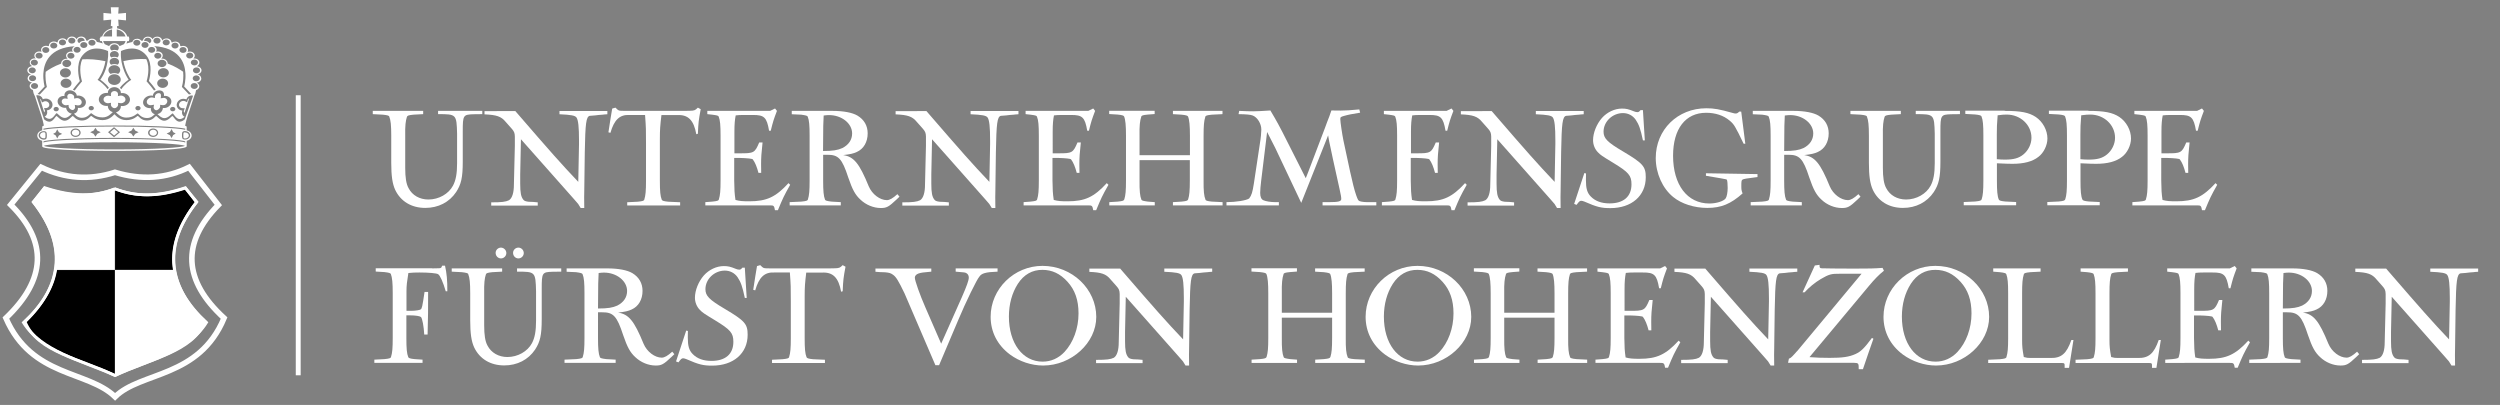 <?xml version="1.0" encoding="utf-8"?>
<!-- Generator: Adobe Illustrator 22.1.0, SVG Export Plug-In . SVG Version: 6.00 Build 0)  -->
<svg version="1.1" id="Ebene_1" xmlns="http://www.w3.org/2000/svg" xmlns:xlink="http://www.w3.org/1999/xlink" x="0px" y="0px"
	 viewBox="0 0 2380.8 385.6" style="enable-background:new 0 0 2380.8 385.6;" xml:space="preserve">
<rect x="0" y="0" width="2380.8" height="385.6" fill="#808080" stroke="none"/>
<style type="text/css">
	.st0{fill:#FFFFFF;}
	.st1{fill:none;stroke:#FFFFFF;stroke-width:4.656;stroke-miterlimit:10;}
	.st2{fill:none;stroke:#FFFFFF;stroke-width:5.306;stroke-miterlimit:3.864;}
	.st3{clip-path:url(#SVGID_2_);}
	.st4{fill:none;stroke:#FFFFFF;stroke-width:2.653;stroke-miterlimit:3.864;}
	.st5{clip-path:url(#SVGID_4_);fill:#FFFFFF;}
</style>
<g>
	<path class="st0" d="M403,105.6v3.1l-9.3,0.5c-4.7,0.5-5.9,0.9-6.2,2.2c-1.2,3.5-1.8,8.6-1.6,17.8v30.6c0,9.2,0.9,15.3,3.2,19.4
		c3.5,6.8,10.5,10.8,18.9,10.8c9.9,0,19.2-5.3,23.4-13.2c2.7-5.1,3.9-11.5,3.9-21.3v-28.2c-0.5-18.5-0.7-18.6-18.1-18.6v-3.1h42.1
		v3.1c-3.8,0.1-7,0.1-8.2,0.1c-10,0.3-10.4,0.9-10.4,16.1v29c0,15.3-1.5,21.6-6.3,29c-6.5,9.7-17,15.1-29.4,15.1
		c-13.1,0-23.4-6.2-28.6-17.1c-2.7-5.8-3.8-13.4-3.8-25.8v-25.9c0-9.9-0.5-14.7-1.9-18.2c-0.1-0.8-1.8-1.4-6.1-1.8l-9.6-0.5v-3.1
		H403z"/>
	<path class="st0" d="M490.6,105.6c35.8,41.4,42.9,49.4,60.1,67.6l0.7-36v-3.2c0-13.1-0.7-19.7-2.4-22.1c-1.4-1.9-5.1-2.6-16.2-3.1
		v-3.1h45.6v3.1c-2.3,0.1-3.8,0.3-4.5,0.4c-2.4,0.1-4.9,0.4-7.2,0.7c-3,0.3-4.7,0.4-5.1,0.4c-3.4,0.9-4.2,6.9-4.7,34.6l-0.5,37.1
		c-0.1,3.1-0.1,5.3-0.1,5.8c0,0.1,0,2.2,0.1,10.3H553c-1.1-1.8-2-3.4-2.4-3.9c-0.4-0.5-1.9-2.2-4-4.6l-50.5-57l-0.7,33.5v5.4v3.4
		c0,8.8,0.8,12.6,3,15.3c0.9,1.1,2,1.5,4.6,1.9l1.9,0.1c1.1,0,4,0.1,7.2,0.5v3.1h-44.3v-3.1c10.1,0,13.8-0.5,16.9-2
		c3.1-1.9,4.7-7.3,4.7-14.8l0.9-36.9v-9c-0.1-3.5-0.7-4.9-3.2-7.7l-5.5-6.2c-4.3-5.3-8.8-6.7-20.2-7.2v-3.1H490.6z"/>
	<path class="st0" d="M586.1,102.5c1.8,1.8,2.3,2.2,3.1,2.6c1.2,0.4,2,0.5,6.5,0.5H652l5-0.1c4.3-0.1,5-0.4,7.6-3l2.7,1.5
		c-2,10.7-2.2,12.4-2.7,23.4l-1.5,0.4c-2.4-13.4-7.8-18.8-18.2-18.2h-15c-1.2,9.9-1.5,13.8-1.5,22.7v39.7c0,10,0.4,14.7,1.8,18.2
		c0.3,0.9,1.9,1.5,6.2,1.9l11.3,0.5v3.1h-50.4v-3.1l10-0.5c4.9-0.5,6.1-0.9,6.3-2.2c1.2-3.8,1.6-8.1,1.6-18v-34.3
		c0-15,0-15.5-0.9-28.1h-14.8c-9.3-0.5-14.6,4.5-18.2,17l-1.9-0.5l2-13l1.6-9.6L586.1,102.5z"/>
	<path class="st0" d="M733.4,105.6l4.7-2.3l1.8,2.3c-3.2,8.4-3.6,9.7-5.9,18.9h-1.6c-2.2-12.8-4.6-15.1-15.5-15H708
		c-3,0-5.1,0.1-7.4,0.4c-0.8,4.3-1.2,8.1-1.2,15.7V146h4.7c13.9,0.1,14.7-0.4,18.9-10.3h3.2c-1.1,10-1.4,14.2-1.4,20.7
		c0,1.6,0,4.6,0.1,8.2h-2.6c-1.5-5.7-3.2-9.9-5.4-12.8c-0.3-0.7-5.4-1.2-12.4-1.4h-5.3V172c0.1,8.8,0.3,12.1,1.2,18.4
		c3.9,1.1,7,1.3,13.2,1.3c16.5,0,25.1-4,37.3-17.3l1.6,1.6c-6.1,10.8-6.9,12.6-11.7,24.2h-2.8c-0.7-4.2-1.2-4.7-4.7-4.6h-61.6v-3.1
		l6.6-0.5c4.9-0.5,6.1-0.9,6.3-2.2c1.2-3.8,1.6-8.2,1.6-17.8v-42.8c0-9.7-0.4-14.8-1.8-18.2c-0.4-0.9-1.6-1.2-6.2-1.8l-4.6-0.5v-3.1
		H733.4z"/>
	<path class="st0" d="M792.8,105.6c10.4,0,18.9,1.6,23.8,4.5c6.3,3.8,9.7,9.6,9.7,16.9c0,8.2-3.8,14.8-10.3,17.7
		c-3.1,1.5-6.2,2.2-13,3c10.1,1.5,15.3,7.7,24.3,29.7c3.2,7.6,10.7,13.2,17.3,13.2c2.6,0,5.7-1.8,10-5.7l2,2.4l-2.7,2.6
		c-7.6,7.2-9.6,8.2-15.1,8.2c-6.9,0-14.2-3-19.4-8c-4.9-4.5-7.6-9.4-11.6-21.1c-5.9-18.1-9.4-21.7-20.1-21.6h-3.8V172
		c0,9.7,0.4,14.7,1.8,18.2c0.3,0.8,1.8,1.3,6.2,1.8l8.8,0.5v3.1h-48.7v-3.1l11.1-0.5c4.9-0.5,6.1-0.9,6.3-2.2
		c1.2-3.8,1.6-8.1,1.6-17.8v-42.7c0-9.9-0.4-14.8-1.8-18.2c-0.3-0.9-1.9-1.3-6.2-1.9l-9-0.4v-3.2H792.8z M783.8,143.8
		c9.3,0,14-0.8,18.4-2.8c5.9-3,9.3-7.8,9.3-13.9c0-9.6-10-17.5-22-17.5c-0.9,0-3.1,0.1-5.1,0.4c-0.3,7.8-0.4,8.1-0.4,9.9
		L783.8,143.8z"/>
	<path class="st0" d="M882.1,105.6c35.8,41.4,42.9,49.4,60.1,67.6l0.7-36v-3.2c0-13.1-0.7-19.7-2.4-22.1c-1.4-1.9-5.1-2.6-16.2-3.1
		v-3.1h45.6v3.1c-2.3,0.1-3.8,0.3-4.5,0.4c-2.4,0.1-4.9,0.4-7.2,0.7c-3,0.3-4.7,0.4-5.1,0.4c-3.4,0.9-4.2,6.9-4.7,34.6l-0.5,37.1
		c-0.1,3.1-0.1,5.3-0.1,5.8c0,0.1,0,2.2,0.1,10.3h-3.4c-1.1-1.8-2-3.4-2.4-3.9c-0.4-0.5-1.9-2.2-4-4.6l-50.5-57l-0.7,33.5v5.4v3.4
		c0,8.8,0.8,12.6,3,15.3c0.9,1.1,2,1.5,4.6,1.9l1.9,0.1c1.1,0,4,0.1,7.2,0.5v3.1h-44.3v-3.1c10.1,0,13.8-0.5,16.9-2
		c3.1-1.9,4.7-7.3,4.7-14.8l0.9-36.9v-9c-0.1-3.5-0.7-4.9-3.2-7.7l-5.5-6.2c-4.3-5.3-8.8-6.7-20.2-7.2v-3.1H882.1z"/>
	<path class="st0" d="M1036.4,105.6l4.7-2.3l1.8,2.3c-3.2,8.4-3.6,9.7-5.9,18.9h-1.6c-2.2-12.8-4.6-15.1-15.5-15h-8.8
		c-3,0-5.1,0.1-7.4,0.4c-0.8,4.3-1.2,8.1-1.2,15.7V146h4.7c13.9,0.1,14.7-0.4,18.9-10.3h3.2c-1.1,10-1.4,14.2-1.4,20.7
		c0,1.6,0,4.6,0.1,8.2h-2.6c-1.5-5.7-3.2-9.9-5.4-12.8c-0.3-0.7-5.4-1.2-12.4-1.4h-5.3V172c0.1,8.8,0.3,12.1,1.2,18.4
		c3.9,1.1,7,1.3,13.2,1.3c16.5,0,25.1-4,37.3-17.3l1.6,1.6c-6.1,10.8-6.9,12.6-11.7,24.2h-2.8c-0.7-4.2-1.2-4.7-4.7-4.6h-61.6v-3.1
		l6.6-0.5c4.9-0.5,6.1-0.9,6.3-2.2c1.2-3.8,1.6-8.2,1.6-17.8v-42.8c0-9.7-0.4-14.8-1.8-18.2c-0.4-0.9-1.6-1.2-6.2-1.8l-4.6-0.5v-3.1
		H1036.4z"/>
	<path class="st0" d="M1133.2,147.9v-18.5c0-9.6-0.5-15.3-1.8-18.4c-0.3-0.8-1.9-1.4-6.2-1.8l-8.2-0.5v-3.1h47.2v3.1l-10.1,0.5
		c-4.9,0.5-6.1,0.9-6.3,2.2c-1.2,3.8-1.6,8.2-1.6,18v42.5c-0.1,9.9,0.4,14.8,1.8,18.2c0.1,0.9,1.8,1.5,6.2,1.9l10.1,0.5v3.1H1117
		v-3.1l8.2-0.5c4.9-0.5,5.9-0.9,6.3-2.2c1.2-3.8,1.6-8.2,1.6-18v-19.3h-47.9v19.3c-0.1,9.9,0.4,15,1.8,18.4c0.3,0.8,1.8,1.2,6.2,1.8
		l6.5,0.5v3.1h-43.3v-3.1l8-0.5c4.9-0.5,5.9-0.9,6.3-2.2c1.2-3.8,1.6-8.2,1.6-18v-42.5c0-9.6-0.5-15.3-1.8-18.4
		c-0.3-0.8-1.8-1.4-6.2-1.8l-8-0.5v-3.1h43.3v3.1l-6.5,0.5c-5,0.5-6.1,0.9-6.3,2.2c-1.2,3.5-1.8,8.6-1.6,18v18.5H1133.2z"/>
	<path class="st0" d="M1180.1,105.6c5.9,0.3,10,0.4,13.4,0.4c3.2,0,9.2-0.3,16.3-0.8c5.9,9.9,8.8,15.1,16.3,30.1l17.4,34.4
		c0.7-1.8,1.4-3.6,2.2-5.5c5.4-14,10.7-28.2,16.1-42.4c1.3-3.8,2.8-7.4,4.2-11.1c0.5-1.5,1.1-3.4,1.9-5.5c3.9,0.1,6.5,0.1,8.8,0.1
		c4.9,0,9.3-0.3,17.8-1.1l0.8,3.1c-7.7,1.2-11.6,2-15.4,3.1c-3.2,0.9-3.5,1.2-3.5,3.1c0,2.6,1.8,14.6,3,20.4l6.3,29.4
		c3.2,13.9,3.6,15.5,4.5,18.5c1.9,6.2,3,8.8,3.8,9.3c0.5,0.7,4.3,1.4,7.7,1.4h9v3.1h-51.2v-3.1h6.3c8.8,0,11.5-0.7,11.5-3
		c0-1.8-0.3-3.4-1.6-9.4l-6.3-28.5c-0.7-3-1.8-8.4-2.6-12.3c-0.8-3.6-1.1-4.9-2-10.4l-25.6,64.3l-24.7-52.2
		c-2.7-5.3-3.1-6.1-7.8-15.3l-5.7,46.8c-0.5,3.5-0.9,9.3-0.9,11.2c0,3.9,1.1,6.2,3.1,7c2.4,1.1,7.2,1.8,11.3,1.8h3.4v3.1H1168v-3.1
		c8.8,0,19-1.6,21.6-3.5c2.3-3,3.2-5.9,4.5-14.3l5.8-38.5c0.8-4.6,1.3-10.5,1.3-12.8c0-5.7-3.8-11.7-8.2-13.4
		c-2-0.8-5.9-1.2-13.5-1.3L1180.1,105.6z"/>
	<path class="st0" d="M1377.6,105.6l4.7-2.3l1.8,2.3c-3.2,8.4-3.6,9.7-5.9,18.9h-1.6c-2.2-12.8-4.6-15.1-15.5-15h-8.8
		c-3,0-5.1,0.1-7.4,0.4c-0.8,4.3-1.2,8.1-1.2,15.7V146h4.7c13.9,0.1,14.7-0.4,18.9-10.3h3.2c-1.1,10-1.4,14.2-1.4,20.7
		c0,1.6,0,4.6,0.1,8.2h-2.6c-1.5-5.7-3.2-9.9-5.4-12.8c-0.3-0.7-5.4-1.2-12.4-1.4h-5.3V172c0.1,8.8,0.3,12.1,1.2,18.4
		c3.9,1.1,7,1.3,13.2,1.3c16.5,0,25.1-4,37.3-17.3l1.6,1.6c-6.1,10.8-6.9,12.6-11.7,24.2h-2.8c-0.7-4.2-1.2-4.7-4.7-4.6H1316v-3.1
		l6.6-0.5c4.9-0.5,6.1-0.9,6.3-2.2c1.2-3.8,1.6-8.2,1.6-17.8v-42.8c0-9.7-0.4-14.8-1.8-18.2c-0.4-0.9-1.6-1.2-6.2-1.8l-4.6-0.5v-3.1
		H1377.6z"/>
	<path class="st0" d="M1420.4,105.6c35.8,41.4,42.9,49.4,60.1,67.6l0.7-36v-3.2c0-13.1-0.7-19.7-2.4-22.1c-1.3-1.9-5.1-2.6-16.2-3.1
		v-3.1h45.6v3.1c-2.3,0.1-3.8,0.3-4.5,0.4c-2.4,0.1-4.9,0.4-7.2,0.7c-3,0.3-4.7,0.4-5.1,0.4c-3.4,0.9-4.2,6.9-4.7,34.6l-0.5,37.1
		c-0.1,3.1-0.1,5.3-0.1,5.8c0,0.1,0,2.2,0.1,10.3h-3.4c-1.1-1.8-2-3.4-2.4-3.9s-1.9-2.2-4-4.6l-50.5-57l-0.7,33.5v5.4v3.4
		c0,8.8,0.8,12.6,3,15.3c0.9,1.1,2,1.5,4.6,1.9l1.9,0.1c1.1,0,4,0.1,7.2,0.5v3.1h-44.3v-3.1c10.1,0,13.8-0.5,16.9-2
		c3.1-1.9,4.7-7.3,4.7-14.8l0.9-36.9v-9c-0.1-3.5-0.7-4.9-3.2-7.7l-5.5-6.2c-4.3-5.3-8.8-6.7-20.2-7.2v-3.1H1420.4z"/>
	<path class="st0" d="M1566.4,133.7h-1.8c-2.3-10.9-3.8-15.1-6.9-19.7c-2.8-4-7.2-6.3-12.1-6.3c-10,0-18.5,8.1-18.5,17.7
		c0,6.3,3.4,9.9,18.5,18.8c19,11.3,21.7,14.3,21.7,24.6c0,17.7-13.5,29.4-33.7,29.4c-8.5,0-12.6-0.9-24.7-6.2
		c-1.3-0.5-2.3-0.8-3-0.8c-1.4,0-2.2,0.7-4.5,3.9l-2.3-0.9l9.7-29.4l1.6,0.4c-0.1,2.7-0.1,4.9-0.1,6.2c0,8.1,1.2,12.3,4.7,15.8
		c4.2,4.3,10.1,6.5,17.8,6.5c13.4,0,20.9-6.5,20.9-18.2c0-8.4-2.7-11.5-17.5-20.5c-10.7-6.5-11.9-7.3-14.4-9.9
		c-3-3-4.7-7.3-4.7-11.6c0-7,3.4-15.4,8.5-21.2c4.9-5.5,12.1-8.9,19-8.9c4,0,6.2,0.5,11.6,2.7c0.9,0.4,2.2,0.7,3.1,0.7
		c1.1,0,1.8-0.4,3-1.9h2.3L1566.4,133.7z"/>
	<path class="st0" d="M1662.1,136.9h-1.6c-8.1-16.9-9.2-18.6-13.4-22.1c-5.8-4.9-13.6-7.4-22.3-7.4c-19.7,0-31.5,15.3-31.5,40.9
		c0,27.7,13.5,45.5,34.6,45.5c6.7,0,13.6-2.2,15.5-4.9c1.1-1.5,1.9-5.9,1.9-9.9c0-3.5-0.3-6.9-0.7-7.7c-0.3-0.5-0.3-0.5-5.8-1.5
		l-14.2-2.4V165l49.1,0.8v2.8c-10.7,1.3-13.1,1.8-14.2,2.4s-1.2,1.8-1.2,6.3c0,3.1,0.1,4,1.2,6.9c-11.2,10-20.4,13.8-33.6,13.8
		c-12.4,0-24.6-3.9-32.5-10.4c-10.1-8.2-16.6-22.5-16.6-37.1c0-27,20.8-47.4,48.2-47.4c7.4,0,12.4,0.9,25.2,4.5
		c1.3,0.4,2,0.5,2.7,0.5c1.2,0,2-0.4,3.4-1.8h1.9L1662.1,136.9z"/>
	<path class="st0" d="M1708,105.6c10.4,0,18.9,1.6,23.8,4.5c6.3,3.8,9.7,9.6,9.7,16.9c0,8.2-3.8,14.8-10.3,17.7
		c-3.1,1.5-6.2,2.2-13,3c10.1,1.5,15.3,7.7,24.3,29.7c3.2,7.6,10.7,13.2,17.3,13.2c2.6,0,5.7-1.8,10-5.7l2,2.4l-2.7,2.6
		c-7.6,7.2-9.6,8.2-15.1,8.2c-6.9,0-14.2-3-19.4-8c-4.9-4.5-7.6-9.4-11.6-21.1c-5.9-18.1-9.4-21.7-20.1-21.6h-3.8V172
		c0,9.7,0.4,14.7,1.8,18.2c0.3,0.8,1.8,1.3,6.2,1.8l8.8,0.5v3.1h-48.7v-3.1l11.1-0.5c4.9-0.5,6.1-0.9,6.3-2.2
		c1.2-3.8,1.6-8.1,1.6-17.8v-42.7c0-9.9-0.4-14.8-1.8-18.2c-0.3-0.9-1.9-1.3-6.2-1.9l-9-0.4v-3.2H1708z M1699.1,143.8
		c9.3,0,14-0.8,18.4-2.8c5.9-3,9.3-7.8,9.3-13.9c0-9.6-10-17.5-22-17.5c-0.9,0-3.1,0.1-5.1,0.4c-0.3,7.8-0.4,8.1-0.4,9.9
		L1699.1,143.8z"/>
	<path class="st0" d="M1810.2,105.6v3.1l-9.3,0.5c-4.7,0.5-5.9,0.9-6.2,2.2c-1.2,3.5-1.8,8.6-1.6,17.8v30.6c0,9.2,0.9,15.3,3.2,19.4
		c3.5,6.8,10.5,10.8,18.9,10.8c9.9,0,19.2-5.3,23.4-13.2c2.7-5.1,3.9-11.5,3.9-21.3v-28.2c-0.5-18.5-0.7-18.6-18.1-18.6v-3.1h42.1
		v3.1c-3.8,0.1-7,0.1-8.2,0.1c-10,0.3-10.4,0.9-10.4,16.1v29c0,15.3-1.5,21.6-6.3,29c-6.5,9.7-17,15.1-29.4,15.1
		c-13.1,0-23.4-6.2-28.6-17.1c-2.7-5.8-3.8-13.4-3.8-25.8v-25.9c0-9.9-0.5-14.7-1.9-18.2c-0.1-0.8-1.8-1.4-6.1-1.8l-9.6-0.5v-3.1
		H1810.2z"/>
	<path class="st0" d="M1909.1,105.6c15.3,0,23.1,1.5,29.6,5.8c6.7,4.5,11.1,12.6,11.1,20.5c0,6.5-3.6,13.8-8.6,17.5
		c-5.7,4.5-13.9,6.6-24.7,6.6c-4,0-5.8-0.1-14.8-0.5v16.3c0,9.9,0.4,15,1.8,18.2c0.3,0.9,1.8,1.5,6.2,1.9l10.3,0.5v3.1h-49.9v-3.1
		l10.8-0.5c4.9-0.5,5.9-0.9,6.3-2.2c1.2-3.8,1.6-8.1,1.6-18v-42.7c0-9.9-0.4-14.8-1.8-18.2c-0.3-0.8-1.9-1.4-6.2-1.8l-9.2-0.5v-3.1
		H1909.1z M1901.6,151.6c3.2,0.3,5.1,0.4,7.8,0.4c8.1,0,13.1-1.3,17.5-4.9c4.7-3.8,7.7-9.9,7.7-15.9c0-12.3-10.5-22.1-23.6-22.1
		c-2.3,0-4.3,0.1-8.6,0.7c-0.7,8.8-0.8,11.6-0.8,18.1V151.6z"/>
	<path class="st0" d="M1988.7,105.6c15.3,0,23.1,1.5,29.6,5.8c6.7,4.5,11.1,12.6,11.1,20.5c0,6.5-3.6,13.8-8.6,17.5
		c-5.7,4.5-13.9,6.6-24.7,6.6c-4,0-5.8-0.1-14.8-0.5v16.3c0,9.9,0.4,15,1.8,18.2c0.3,0.9,1.8,1.5,6.2,1.9l10.3,0.5v3.1h-49.9v-3.1
		l10.8-0.5c4.9-0.5,5.9-0.9,6.3-2.2c1.2-3.8,1.6-8.1,1.6-18v-42.7c0-9.9-0.4-14.8-1.8-18.2c-0.3-0.8-1.9-1.4-6.2-1.8l-9.2-0.5v-3.1
		H1988.7z M1981.2,151.6c3.2,0.3,5.1,0.4,7.8,0.4c8.1,0,13.1-1.3,17.5-4.9c4.7-3.8,7.7-9.9,7.7-15.9c0-12.3-10.5-22.1-23.6-22.1
		c-2.3,0-4.3,0.1-8.6,0.7c-0.7,8.8-0.8,11.6-0.8,18.1V151.6z"/>
	<path class="st0" d="M2092.3,105.6l4.7-2.3l1.8,2.3c-3.2,8.4-3.6,9.7-5.9,18.9h-1.6c-2.2-12.8-4.6-15.1-15.5-15h-8.8
		c-3,0-5.1,0.1-7.4,0.4c-0.8,4.3-1.2,8.1-1.2,15.7V146h4.7c13.9,0.1,14.7-0.4,18.9-10.3h3.2c-1.1,10-1.4,14.2-1.4,20.7
		c0,1.6,0,4.6,0.1,8.2h-2.6c-1.5-5.7-3.2-9.9-5.4-12.8c-0.3-0.7-5.4-1.2-12.4-1.4h-5.3V172c0.1,8.8,0.3,12.1,1.2,18.4
		c3.9,1.1,7,1.3,13.2,1.3c16.5,0,25.1-4,37.3-17.3l1.6,1.6c-6.1,10.8-6.9,12.6-11.7,24.2h-2.8c-0.7-4.2-1.2-4.7-4.7-4.6h-61.6v-3.1
		l6.6-0.5c4.9-0.5,6.1-0.9,6.3-2.2c1.2-3.8,1.6-8.2,1.6-17.8v-42.8c0-9.7-0.4-14.8-1.8-18.2c-0.4-0.9-1.6-1.2-6.2-1.8l-4.6-0.5v-3.1
		H2092.3z"/>
	<path class="st0" d="M411.6,255.6c7.2-0.1,7.2-0.1,8-0.4c0.7-0.3,0.8-0.5,1.5-2.2h2.7c1.6,7.2,2.3,13.9,2.2,24.4h-1.5
		c-2.6-8.8-5.3-15-7.3-16.3c-1.4-0.9-8.8-1.6-17.8-1.6c-4,0-6.7,0.1-10.5,0.5c-1.3,8.2-1.8,11.6-1.8,17.4V296h4.6
		c3.9,0,8.2-0.7,9-1.4c1.1-0.9,1.5-2.2,3.6-16.6h3.4c0,19,0,21.7-0.5,40.6h-3.2c-0.4-7.7-1.8-15.3-3.1-16.7
		c-1.1-0.9-5.1-1.6-10.7-1.6H387v21.6c0,10,0.4,14.8,1.8,18.2c0.3,0.9,1.8,1.5,6.2,1.9l7.4,0.5v3.1h-45.9v-3.1l9.6-0.5
		c4.9-0.5,6.1-0.9,6.3-2.2c1.2-3.8,1.6-8.2,1.6-18v-42.7c0-9.7-0.5-14.8-1.8-18.2c-0.3-0.8-1.8-1.3-6.2-1.8l-8.2-0.5v-3.1H411.6z"/>
	<path class="st0" d="M478.2,255.6v3.1l-9.3,0.5c-4.7,0.5-5.9,0.9-6.2,2.2c-1.2,3.5-1.8,8.6-1.6,17.8v30.6c0,9.2,0.9,15.3,3.2,19.4
		c3.5,6.7,10.5,10.8,18.9,10.8c9.9,0,19.2-5.3,23.4-13.2c2.7-5.1,3.9-11.5,3.9-21.3v-28.2c-0.5-18.5-0.7-18.6-18.1-18.6v-3.1h42.1
		v3.1c-3.8,0.1-7,0.1-8.2,0.1c-10,0.3-10.4,0.9-10.4,16.1v29c0,15.3-1.5,21.6-6.3,29c-6.5,9.7-17,15.1-29.4,15.1
		c-13.1,0-23.4-6.2-28.6-17.1c-2.7-5.8-3.8-13.4-3.8-25.8v-25.9c0-9.9-0.5-14.7-1.9-18.2c-0.1-0.8-1.8-1.3-6.1-1.8l-9.6-0.5v-3.1
		H478.2z M482.2,241c0,2.8-2.4,5.1-5.1,5.1c-2.8,0-5.1-2.3-5.1-5.3c0-2.7,2.3-5,5.1-5C479.9,235.9,482.2,238.2,482.2,241z
		 M498.8,241c0,2.8-2.4,5.1-5.1,5.1c-2.8,0-5.1-2.3-5.1-5.3c0-2.7,2.3-5,5.1-5S498.8,238.2,498.8,241z"/>
	<path class="st0" d="M578.4,255.6c10.4,0,18.9,1.6,23.8,4.5c6.3,3.8,9.7,9.6,9.7,16.9c0,8.2-3.8,14.8-10.3,17.7
		c-3.1,1.5-6.2,2.2-13,3c10.1,1.5,15.3,7.7,24.3,29.7c3.2,7.6,10.7,13.2,17.3,13.2c2.6,0,5.7-1.8,10-5.7l2,2.4l-2.7,2.6
		c-7.6,7.2-9.6,8.2-15.1,8.2c-6.9,0-14.2-3-19.4-8c-4.9-4.5-7.6-9.4-11.6-21.1c-5.9-18.1-9.4-21.7-20.1-21.6h-3.8V322
		c0,9.7,0.4,14.7,1.8,18.2c0.3,0.8,1.8,1.3,6.2,1.8l8.8,0.5v3.1h-48.7v-3.1l11.1-0.5c4.9-0.5,6.1-0.9,6.3-2.2
		c1.2-3.8,1.6-8.1,1.6-17.8v-42.7c0-9.9-0.4-14.8-1.8-18.2c-0.3-0.9-1.9-1.3-6.2-1.9l-9-0.4v-3.2H578.4z M569.5,293.8
		c9.3,0,14-0.8,18.4-2.8c5.9-3,9.3-7.8,9.3-13.9c0-9.6-10-17.5-22-17.5c-0.9,0-3.1,0.1-5.1,0.4c-0.3,7.8-0.4,8.1-0.4,9.9
		L569.5,293.8z"/>
	<path class="st0" d="M711.1,283.7h-1.8c-2.3-10.9-3.8-15.1-6.9-19.7c-2.8-4-7.2-6.3-12.1-6.3c-10,0-18.5,8.1-18.5,17.7
		c0,6.3,3.4,9.9,18.5,18.8c19,11.3,21.7,14.3,21.7,24.6c0,17.7-13.5,29.4-33.7,29.4c-8.5,0-12.6-0.9-24.7-6.2
		c-1.4-0.5-2.3-0.8-3-0.8c-1.4,0-2.2,0.7-4.5,3.9l-2.3-0.9l9.7-29.4l1.6,0.4c-0.1,2.7-0.1,4.9-0.1,6.2c0,8.1,1.2,12.3,4.7,15.8
		c4.2,4.3,10.1,6.5,17.8,6.5c13.4,0,20.9-6.5,20.9-18.2c0-8.4-2.7-11.5-17.5-20.5c-10.7-6.5-11.9-7.3-14.4-9.9
		c-3-3-4.7-7.3-4.7-11.6c0-7,3.4-15.4,8.5-21.2c4.9-5.5,12.1-8.9,19-8.9c4,0,6.2,0.5,11.6,2.7c0.9,0.4,2.2,0.7,3.1,0.7
		c1.1,0,1.8-0.4,3-1.9h2.3L711.1,283.7z"/>
	<path class="st0" d="M724,252.5c1.8,1.8,2.3,2.2,3.1,2.6c1.2,0.4,2,0.5,6.5,0.5h56.3l5-0.1c4.3-0.1,5-0.4,7.6-3l2.7,1.5
		c-2,10.7-2.2,12.4-2.7,23.4l-1.5,0.4c-2.4-13.4-7.8-18.8-18.2-18.2h-15c-1.2,9.9-1.5,13.8-1.5,22.7v39.7c0,10,0.4,14.7,1.8,18.2
		c0.3,0.9,1.9,1.5,6.2,1.9l11.3,0.5v3.1h-50.4v-3.1l10-0.5c4.9-0.5,6.1-0.9,6.3-2.2c1.2-3.8,1.6-8.1,1.6-18v-34.3
		c0-15,0-15.5-0.9-28.1h-14.8c-9.3-0.5-14.6,4.5-18.2,17l-1.9-0.5l2-13l1.6-9.6L724,252.5z"/>
	<path class="st0" d="M886.9,255.6v3.1c-7.8,0.7-9.7,0.9-12.3,1.8c-2,0.7-3.4,2.2-3.4,3.9c0,2.8,4.9,16.6,10,28.2l15.1,34.7L916,283
		c4.7-10.7,6.6-16.1,6.6-18.6c0-1.9-0.8-3.4-2.2-4.2c-1.3-0.8-1.5-0.8-10.3-1.5v-3.1H950v3.1c-11.5,0.4-15.4,1.6-17.5,5
		c-2,2-12.6,23.5-20,41.2l-18.2,42.9h-3.5l-29.4-68.4c-5.9-12.3-8.1-15.7-10.9-17.7c-2.2-1.6-3.5-2-7.6-2.4l-3-0.1
		c-0.8,0-3.4-0.1-6.2-0.4v-3.1H886.9z"/>
	<path class="st0" d="M1044,301.8c0,24.7-23.6,46.3-50.6,46.3c-11.1,0-22.5-3.8-31.6-10.5c-11.9-8.9-18.4-21.5-18.4-35.9
		c0-26.6,22.3-48.5,49.4-48.5C1020.9,253.2,1044,275.2,1044,301.8z M969.3,270.3c-5.5,8.6-8.5,19.3-8.5,31.2
		c0,25.4,13.1,42.9,32.1,42.9c8,0,15.1-3.2,20.8-9.2c8.4-9,13.4-22.5,13.4-36.7c0-12.8-3.4-22.4-10.5-30.2
		c-7-7.7-14.7-11.3-23.8-11.3C983.1,256.9,975.1,261.4,969.3,270.3z"/>
	<path class="st0" d="M1066.6,255.6c35.8,41.4,42.9,49.4,60.1,67.6l0.7-36v-3.2c0-13.1-0.7-19.7-2.4-22.1c-1.4-1.9-5.1-2.6-16.2-3.1
		v-3.1h45.6v3.1c-2.3,0.1-3.8,0.3-4.5,0.4c-2.4,0.1-4.9,0.4-7.2,0.7c-3,0.3-4.7,0.4-5.1,0.4c-3.4,0.9-4.2,6.9-4.7,34.6l-0.5,37.1
		c-0.1,3.1-0.1,5.3-0.1,5.8c0,0.1,0,2.2,0.1,10.3h-3.4c-1.1-1.8-2-3.4-2.4-3.9c-0.4-0.5-1.9-2.2-4-4.6l-50.5-57l-0.7,33.5v5.4v3.4
		c0,8.8,0.8,12.6,3,15.3c0.9,1.1,2,1.5,4.6,1.9l1.9,0.1c1.1,0,4,0.1,7.2,0.5v3.1h-44.3v-3.1c10.1,0,13.8-0.5,16.9-2
		c3.1-1.9,4.7-7.3,4.7-14.8l0.9-36.9v-9c-0.1-3.5-0.7-4.9-3.2-7.7l-5.5-6.2c-4.3-5.3-8.8-6.7-20.2-7.2v-3.1H1066.6z"/>
	<path class="st0" d="M1268.6,297.9v-18.5c0-9.6-0.5-15.3-1.8-18.4c-0.3-0.8-1.9-1.3-6.2-1.8l-8.2-0.5v-3.1h47.2v3.1l-10.1,0.5
		c-4.9,0.5-6.1,0.9-6.3,2.2c-1.2,3.8-1.6,8.2-1.6,18v42.5c-0.1,9.9,0.4,14.8,1.8,18.2c0.1,0.9,1.8,1.5,6.2,1.9l10.1,0.5v3.1h-47.2
		v-3.1l8.2-0.5c4.9-0.5,5.9-0.9,6.3-2.2c1.2-3.8,1.6-8.2,1.6-18v-19.3h-47.9v19.3c-0.1,9.9,0.4,15,1.8,18.4c0.3,0.8,1.8,1.2,6.2,1.8
		l6.5,0.5v3.1h-43.3v-3.1l8-0.5c4.9-0.5,5.9-0.9,6.3-2.2c1.2-3.8,1.6-8.2,1.6-18v-42.5c0-9.6-0.5-15.3-1.8-18.4
		c-0.3-0.8-1.8-1.3-6.2-1.8l-8-0.5v-3.1h43.3v3.1l-6.5,0.5c-5,0.5-6.1,0.9-6.3,2.2c-1.2,3.5-1.8,8.6-1.6,18v18.5H1268.6z"/>
	<path class="st0" d="M1401.1,301.8c0,24.7-23.6,46.3-50.6,46.3c-11.1,0-22.5-3.8-31.6-10.5c-11.9-8.9-18.4-21.5-18.4-35.9
		c0-26.6,22.3-48.5,49.4-48.5C1378,253.2,1401.1,275.2,1401.1,301.8z M1326.4,270.3c-5.5,8.6-8.5,19.3-8.5,31.2
		c0,25.4,13.1,42.9,32.1,42.9c8,0,15.1-3.2,20.8-9.2c8.4-9,13.4-22.5,13.4-36.7c0-12.8-3.4-22.4-10.5-30.2
		c-7-7.7-14.7-11.3-23.8-11.3C1340.2,256.9,1332.2,261.4,1326.4,270.3z"/>
	<path class="st0" d="M1480.4,297.9v-18.5c0-9.6-0.5-15.3-1.8-18.4c-0.3-0.8-1.9-1.3-6.2-1.8l-8.2-0.5v-3.1h47.2v3.1l-10.1,0.5
		c-4.9,0.5-6.1,0.9-6.3,2.2c-1.2,3.8-1.6,8.2-1.6,18v42.5c-0.1,9.9,0.4,14.8,1.8,18.2c0.1,0.9,1.8,1.5,6.2,1.9l10.1,0.5v3.1h-47.2
		v-3.1l8.2-0.5c4.9-0.5,5.9-0.9,6.3-2.2c1.2-3.8,1.6-8.2,1.6-18v-19.3h-47.9v19.3c-0.1,9.9,0.4,15,1.8,18.4c0.3,0.8,1.8,1.2,6.2,1.8
		l6.5,0.5v3.1h-43.3v-3.1l8-0.5c4.9-0.5,5.9-0.9,6.3-2.2c1.2-3.8,1.6-8.2,1.6-18v-42.5c0-9.6-0.5-15.3-1.8-18.4
		c-0.3-0.8-1.8-1.3-6.2-1.8l-8-0.5v-3.1h43.3v3.1l-6.5,0.5c-5,0.5-6.1,0.9-6.3,2.2c-1.2,3.5-1.8,8.6-1.6,18v18.5H1480.4z"/>
	<path class="st0" d="M1581,255.6l4.7-2.3l1.8,2.3c-3.2,8.4-3.6,9.7-5.9,18.9h-1.6c-2.2-12.8-4.6-15.1-15.5-15h-8.8
		c-3,0-5.1,0.1-7.4,0.4c-0.8,4.3-1.2,8.1-1.2,15.7V296h4.7c13.9,0.1,14.7-0.4,18.9-10.3h3.2c-1.1,10-1.4,14.2-1.4,20.7
		c0,1.6,0,4.6,0.1,8.2h-2.6c-1.5-5.7-3.2-9.9-5.4-12.8c-0.3-0.7-5.4-1.2-12.4-1.4h-5.3V322c0.1,8.8,0.3,12.1,1.2,18.4
		c3.9,1.1,7,1.3,13.2,1.3c16.5,0,25.1-4,37.3-17.3l1.6,1.6c-6.1,10.8-6.9,12.6-11.7,24.2h-2.8c-0.7-4.2-1.2-4.7-4.7-4.6h-61.6v-3.1
		l6.6-0.5c4.9-0.5,6.1-0.9,6.3-2.2c1.2-3.8,1.6-8.2,1.6-17.8v-42.8c0-9.7-0.4-14.8-1.8-18.2c-0.4-0.9-1.6-1.2-6.2-1.8l-4.6-0.5v-3.1
		H1581z"/>
	<path class="st0" d="M1623.8,255.6c35.8,41.4,42.9,49.4,60.1,67.6l0.7-36v-3.2c0-13.1-0.7-19.7-2.4-22.1c-1.3-1.9-5.1-2.6-16.2-3.1
		v-3.1h45.6v3.1c-2.3,0.1-3.8,0.3-4.5,0.4c-2.4,0.1-4.9,0.4-7.2,0.7c-3,0.3-4.7,0.4-5.1,0.4c-3.4,0.9-4.2,6.9-4.7,34.6l-0.5,37.1
		c-0.1,3.1-0.1,5.3-0.1,5.8c0,0.1,0,2.2,0.1,10.3h-3.4c-1.1-1.8-2-3.4-2.4-3.9s-1.9-2.2-4-4.6l-50.5-57l-0.7,33.5v5.4v3.4
		c0,8.8,0.8,12.6,3,15.3c0.9,1.1,2,1.5,4.6,1.9l1.9,0.1c1.1,0,4,0.1,7.2,0.5v3.1h-44.3v-3.1c10.1,0,13.8-0.5,16.9-2
		c3.1-1.9,4.7-7.3,4.7-14.8l0.9-36.9v-9c-0.1-3.5-0.7-4.9-3.2-7.7l-5.5-6.2c-4.3-5.3-8.8-6.7-20.2-7.2v-3.1H1623.8z"/>
	<path class="st0" d="M1732.8,252.2v0.9c0,1.8,0.4,2.3,2,2.4c3.4,0.1,15.1,0.3,30.6,0.3c14.6,0,19.6-0.1,27.4-0.7l1.3,2.7
		c-4.9,3.9-9.2,8.4-14.2,14.4l-56.7,67.9c7,0.5,11.1,0.7,19.3,0.7c12,0,18.4-0.9,24.4-3.6c5.1-2.3,8.4-5.4,15.8-15.4l1.4,0.8
		l-5,14.3l-5,14.7h-4c0-5.8-0.1-5.9-4.7-6.1h-62.6l0.8-3.9c1.6-0.7,1.9-0.9,3.4-2.4c0.5-0.5,1.3-1.5,2.6-2.8
		c0.7-0.8,1.3-1.6,2.2-2.4l61-73.3h-21.1c-7.6-0.1-9.9,0.5-17.7,5c-5.9,3.6-10.9,7.7-15.5,12.7h-1.9l11.7-25.6L1732.8,252.2z"/>
	<path class="st0" d="M1894.3,301.8c0,24.7-23.6,46.3-50.6,46.3c-11.1,0-22.5-3.8-31.6-10.5c-11.9-8.9-18.4-21.5-18.4-35.9
		c0-26.6,22.3-48.5,49.4-48.5C1871.2,253.2,1894.3,275.2,1894.3,301.8z M1819.7,270.3c-5.5,8.6-8.5,19.3-8.5,31.2
		c0,25.4,13.1,42.9,32.1,42.9c8,0,15.1-3.2,20.8-9.2c8.4-9,13.4-22.5,13.4-36.7c0-12.8-3.4-22.4-10.5-30.2
		c-7-7.7-14.7-11.3-23.8-11.3C1833.4,256.9,1825.5,261.4,1819.7,270.3z"/>
	<path class="st0" d="M1943.3,255.6v3.1l-9.7,0.5c-4.9,0.5-6.1,0.9-6.3,2.2c-1.2,3.8-1.6,8.2-1.6,18v44.4c0,6.3,0.3,8.8,1.6,16.2
		c2.7,0.8,3.8,0.9,6.6,0.9h18.6c10.5,0.3,15.5-4,20.1-17.1h2l-4.2,26.5h-4.2v-1.6c0.1-2.6-0.3-3-2.7-3h-70.1v-3.1l11.1-0.5
		c4.9-0.5,6.1-0.9,6.3-2.2c1.2-3.9,1.6-8.1,1.6-17.8v-42.7c0-10-0.4-14.8-1.8-18.4c-0.3-0.8-1.8-1.3-6.2-1.8l-6.2-0.5v-3.1H1943.3z"
		/>
	<path class="st0" d="M2026.5,255.6v3.1l-9.7,0.5c-4.9,0.5-6.1,0.9-6.3,2.2c-1.2,3.8-1.6,8.2-1.6,18v44.4c0,6.3,0.3,8.8,1.6,16.2
		c2.7,0.8,3.8,0.9,6.6,0.9h18.6c10.5,0.3,15.5-4,20.1-17.1h2l-4.2,26.5h-4.2v-1.6c0.1-2.6-0.3-3-2.7-3h-70.1v-3.1l11.1-0.5
		c4.9-0.5,6.1-0.9,6.3-2.2c1.2-3.9,1.6-8.1,1.6-17.8v-42.7c0-10-0.4-14.8-1.8-18.4c-0.3-0.8-1.8-1.3-6.2-1.8l-6.2-0.5v-3.1H2026.5z"
		/>
	<path class="st0" d="M2123.5,255.6l4.7-2.3l1.8,2.3c-3.2,8.4-3.6,9.7-5.9,18.9h-1.6c-2.2-12.8-4.6-15.1-15.5-15h-8.8
		c-3,0-5.1,0.1-7.4,0.4c-0.8,4.3-1.2,8.1-1.2,15.7V296h4.7c13.9,0.1,14.7-0.4,18.9-10.3h3.2c-1.1,10-1.4,14.2-1.4,20.7
		c0,1.6,0,4.6,0.1,8.2h-2.6c-1.5-5.7-3.2-9.9-5.4-12.8c-0.3-0.7-5.4-1.2-12.4-1.4h-5.3V322c0.1,8.8,0.3,12.1,1.2,18.4
		c3.9,1.1,7,1.3,13.2,1.3c16.5,0,25.1-4,37.3-17.3l1.6,1.6c-6.1,10.8-6.9,12.6-11.7,24.2h-2.8c-0.7-4.2-1.2-4.7-4.7-4.6H2062v-3.1
		l6.6-0.5c4.9-0.5,6.1-0.9,6.3-2.2c1.2-3.8,1.6-8.2,1.6-17.8v-42.8c0-9.7-0.4-14.8-1.8-18.2c-0.4-0.9-1.6-1.2-6.2-1.8l-4.6-0.5v-3.1
		H2123.5z"/>
	<path class="st0" d="M2182.9,255.6c10.4,0,18.9,1.6,23.8,4.5c6.3,3.8,9.7,9.6,9.7,16.9c0,8.2-3.8,14.8-10.3,17.7
		c-3.1,1.5-6.2,2.2-13,3c10.1,1.5,15.3,7.7,24.3,29.7c3.2,7.6,10.7,13.2,17.3,13.2c2.6,0,5.7-1.8,10-5.7l2,2.4l-2.7,2.6
		c-7.6,7.2-9.6,8.2-15.1,8.2c-6.9,0-14.2-3-19.4-8c-4.9-4.5-7.6-9.4-11.6-21.1c-5.9-18.1-9.4-21.7-20.1-21.6h-3.8V322
		c0,9.7,0.4,14.7,1.8,18.2c0.3,0.8,1.8,1.3,6.2,1.8l8.8,0.5v3.1H2142v-3.1l11.1-0.5c4.9-0.5,6.1-0.9,6.3-2.2
		c1.2-3.8,1.6-8.1,1.6-17.8v-42.7c0-9.9-0.4-14.8-1.8-18.2c-0.3-0.9-1.9-1.3-6.2-1.9l-9-0.4v-3.2H2182.9z M2174,293.8
		c9.3,0,14-0.8,18.4-2.8c5.9-3,9.3-7.8,9.3-13.9c0-9.6-10-17.5-22-17.5c-0.9,0-3.1,0.1-5.1,0.4c-0.3,7.8-0.4,8.1-0.4,9.9L2174,293.8
		z"/>
	<path class="st0" d="M2272.2,255.6c35.8,41.4,42.9,49.4,60.1,67.6l0.7-36v-3.2c0-13.1-0.7-19.7-2.4-22.1c-1.3-1.9-5.1-2.6-16.2-3.1
		v-3.1h45.6v3.1c-2.3,0.1-3.8,0.3-4.5,0.4c-2.4,0.1-4.9,0.4-7.2,0.7c-3,0.3-4.7,0.4-5.1,0.4c-3.4,0.9-4.2,6.9-4.7,34.6l-0.5,37.1
		c-0.1,3.1-0.1,5.3-0.1,5.8c0,0.1,0,2.2,0.1,10.3h-3.4c-1.1-1.8-2-3.4-2.4-3.9s-1.9-2.2-4-4.6l-50.5-57l-0.7,33.5v5.4v3.4
		c0,8.8,0.8,12.6,3,15.3c0.9,1.1,2,1.5,4.6,1.9l1.9,0.1c1.1,0,4,0.1,7.2,0.5v3.1h-44.3v-3.1c10.1,0,13.8-0.5,16.9-2
		c3.1-1.9,4.7-7.3,4.7-14.8l0.9-36.9v-9c-0.1-3.5-0.7-4.9-3.2-7.7l-5.5-6.2c-4.3-5.3-8.8-6.7-20.2-7.2v-3.1H2272.2z"/>
</g>
<line class="st1" x1="284" y1="90.7" x2="284" y2="357.4"/>
<g>
	<path class="st2" d="M39.2,159.3l-29,35.7c35.4,35.1,33.9,71.1-4.6,107.9c24.6,56.6,78.1,49.7,104,75c24.5-24.2,79.9-17.7,103.8-75
		c-39-35.7-40.8-71.6-5.5-107.7l-27.9-35.9c-21.7,10.8-45.2,12.4-70.5,4.8C85.3,171.8,61.9,170.1,39.2,159.3z"/>
	<g>
		<defs>
			<path id="SVGID_1_" d="M109.7,179.9c-20.9,7.7-40.9,8-67.4-0.7l-10.7,13.1c34.5,44,26.7,81.7-9.3,114.9
				c16.9,27.4,55.2,36.2,87.4,50.4c32.4-15.9,73.7-22,85.4-51.1c-36.3-35.2-39.4-74-8-113.9l-10.6-13.8
				C149.5,187.7,128.8,187.5,109.7,179.9"/>
		</defs>
		<clipPath id="SVGID_2_">
			<use xlink:href="#SVGID_1_"  style="overflow:visible;"/>
		</clipPath>
		<rect x="109.6" y="168.3" class="st3" width="85.8" height="88.8"/>
		<rect x="8.7" y="257.2" class="st3" width="100.9" height="120.8"/>
	</g>
	<path class="st4" d="M42.3,179.2c26.5,8.7,46.4,8.4,67.4,0.7c19.2,7.6,39.9,7.8,66.7-1.1l10.7,13.8c-31.4,40-28.2,78.8,8,113.9
		c-11.7,29-53,35.2-85.4,51.1c-32.2-14.3-70.4-23-87.4-50.4c36-33.2,43.9-70.8,9.3-114.9L42.3,179.2z"/>
	<g>
		<defs>
			<path id="SVGID_3_" d="M109.3,179.8c20.9,7.7,40.9,8,67.4-0.7l10.7,13.1c-34.5,44-26.7,81.7,9.3,114.9
				c-16.9,27.4-55.2,36.2-87.4,50.4c-32.4-15.9-73.7-22-85.4-51.1c36.3-35.2,39.4-74,8-113.9l10.6-13.8
				C69.5,187.6,90.2,187.4,109.3,179.8"/>
		</defs>
		<clipPath id="SVGID_4_">
			<use xlink:href="#SVGID_3_"  style="overflow:visible;"/>
		</clipPath>
		<rect x="23.5" y="168.2" class="st5" width="85.8" height="88.8"/>
		<rect x="109.4" y="257" class="st5" width="100.9" height="120.8"/>
		<use xlink:href="#SVGID_3_"  style="overflow:visible;fill:none;stroke:#FFFFFF;stroke-width:2.653;stroke-miterlimit:3.864;"/>
	</g>
</g>
<g>
	<polygon class="st0" points="108.7,122.6 104.8,125.9 108.7,129.1 112.5,125.9 	"/>
	<ellipse class="st0" cx="72" cy="126.4" rx="3.5" ry="2.9"/>
	<path class="st0" d="M43.1,131.2c0.2-0.5,0.2-1.3,0.2-2.2v-0.3c0-0.9,0-1.7-0.2-2.2c-0.2-0.3-0.4-0.6-1.4-0.6c-2,0-3.6,1.3-3.6,2.9
		c0,1.6,1.6,2.9,3.6,2.9C42.7,131.8,43,131.5,43.1,131.2z"/>
	<path class="st0" d="M149.4,126.4c0-1.6-1.6-2.9-3.5-2.9c-1.9,0-3.5,1.3-3.5,2.9c0,1.6,1.6,2.9,3.5,2.9
		C147.8,129.3,149.4,128,149.4,126.4z"/>
	<path class="st0" d="M115.1,91c-0.3,0-0.6,0-0.8,0.1l-2,0.4l0.1-1.7l0-0.1c0-0.1,0-0.1,0-0.1c0-1.6-1.5-2.9-3.4-2.9
		c-1.9,0-3.4,1.3-3.4,2.9c0,0,0,0.1,0,0.1l0,0.1l0.1,1.7l-2-0.3c-0.3,0-0.5-0.1-0.8-0.1c-2.3,0-4.3,1.6-4.3,3.6c0,2,1.9,3.6,4.3,3.6
		c0.2,0,0.5,0,0.8-0.1l2-0.3l-0.1,1.7l0,0.1c0,0,0,0.1,0,0.1c0,1.3,1.5,3.2,3.5,3.2c1.9,0,3.4-2,3.4-3.2c0,0,0-0.1,0-0.1l0-0.1
		l-0.1-1.7l2,0.3c0.3,0,0.6,0.1,0.8,0.1c2.3,0,4.3-1.6,4.3-3.6C119.4,92.6,117.4,91,115.1,91z"/>
	<path class="st0" d="M77.8,97c-0.2-2-2.2-3.6-4.4-3.6l-0.1,0c-0.3,0-0.5,0-0.7,0.1l-2,0.4l0-1.7l0-0.1c0,0,0-0.1,0-0.1
		c-0.1-1.5-2.2-2.7-3.8-2.7c-0.1,0-0.1,0-0.2,0c-0.9,0-1.5,0.4-1.8,0.8c-0.5,0.5-0.8,1.2-0.7,2c0,0,0,0.1,0,0.1l0,0.1l0.4,1.8
		l-2.2-0.3c-0.2,0-0.3,0-0.5,0c0,0-0.1,0-0.1,0c-1.1,0-1.7,0.5-2.1,0.9C59,95.2,58.7,96,58.8,97c0.2,1.8,2.1,3.3,4,3.3h0
		c0.2,0,0.4,0,0.6-0.1l1.9-0.3l0.1,1.6l0,0.1c0,0,0,0.1,0,0.1c0.2,1.4,2.2,3.1,3.7,3.1c0.6,0,1.1-0.3,1.4-0.6c0.7-0.6,1.1-1.5,1-2.2
		c0,0,0-0.1,0-0.1l0-0.1l-0.3-1.9l2.3,0.4c0.3,0,0.5,0.1,0.8,0.1l0.1,0c1,0,1.9-0.3,2.5-0.9C77.6,98.8,77.9,97.9,77.8,97z"/>
	<path class="st0" d="M46.8,98.8c-0.5-1.4-1.9-2.4-3.5-2.4c-0.3,0-0.6,0-0.9,0.1c-0.2,0.1-0.4,0.1-0.6,0.2l-1.9,0.9l-0.5-1.8l0,0
		c0,0,0-0.1,0-0.1c-0.3-0.8-0.8-1.3-1.4-1.7l4.1,13.1c0.4-0.6,0.9-1.5,0.6-2.3c0,0,0-0.1-0.1-0.1l0,0l-0.7-1.7l2.1-0.1
		c0.2,0,0.4,0,0.6-0.1C46.5,102.3,47.4,100.5,46.8,98.8z"/>
	<path class="st0" d="M170.7,98.7c0.5-1.5,2.1-2.6,3.8-2.6c0.3,0,0.6,0,1,0.1c0.2,0.1,0.4,0.1,0.7,0.2l2,1l0.5-1.9l0-0.1
		c0,0,0-0.1,0-0.1c0.3-0.8,0.9-1.5,1.5-1.8l-4.5,14.1c-0.4-0.7-0.9-1.6-0.6-2.4c0,0,0-0.1,0.1-0.1l0-0.1l0.8-1.8l-2.3-0.2
		c-0.2,0-0.5-0.1-0.7-0.1C171.1,102.5,170,100.5,170.7,98.7z"/>
	<path class="st0" d="M159.3,96.7c0.1-1-0.3-1.9-1-2.6c-0.4-0.4-1.2-0.9-2.3-0.9l-0.1,0c-0.2,0-0.4,0-0.6,0.1l-2.3,0.3l0.3-1.9
		l0-0.1c0,0,0-0.1,0-0.1c0.1-1-0.1-1.8-0.6-2.3c-0.3-0.3-0.7-0.5-1.4-0.5c-0.1,0-0.1,0-0.2,0h0c-1.7,0-3.3,1.3-3.5,2.8
		c0,0,0,0.1,0,0.1l0,0.1l-0.1,1.7l-2-0.5c-0.3-0.1-0.5-0.1-0.8-0.1c-0.1,0-0.2,0-0.2,0c-2.3,0-4.4,1.7-4.7,3.7c-0.1,1,0.2,2,0.9,2.7
		c0.7,0.6,1.6,1,2.7,1c0,0,0.1,0,0.1,0c0.2,0,0.5,0,0.8-0.1l2.4-0.4l-0.4,2l0,0c0,0.1,0,0.1,0,0.2c-0.1,0.8,0.3,1.8,1,2.4
		c0.3,0.3,0.8,0.7,1.5,0.7c1.5,0,3.6-1.9,3.7-3.4c0,0,0-0.1,0-0.1l0-0.1l0-1.6l1.9,0.3c0.2,0,0.4,0,0.6,0l0.1,0
		C157.2,100.4,159.1,98.7,159.3,96.7z"/>
	<path class="st0" d="M188.3,70.8c2-0.4,3.6-2,3.6-3.8c0-2.1-2-3.8-4.5-3.9c1.5-0.7,2.5-2,2.5-3.5c0-2.2-2.1-3.9-4.7-3.9
		c-0.4,0-0.7,0-1.1,0.1c0.8-0.7,1.4-1.7,1.4-2.8c0-2.2-2.1-3.9-4.7-3.9c-0.7,0-1.3,0.1-1.9,0.3c-0.1-0.1-0.1-0.1-0.2-0.2
		c0.3-0.5,0.4-1,0.4-1.6c0-2.2-2.1-3.9-4.7-3.9c-0.8,0-1.5,0.1-2.1,0.4c-0.2-0.1-0.5-0.3-0.7-0.4c0-0.1,0-0.1,0-0.2
		c0-2.2-2.1-3.9-4.7-3.9c-1.1,0-2.2,0.3-3,0.9c-0.2-0.1-0.4-0.1-0.6-0.2c-0.2-2.1-2.2-3.7-4.7-3.7c-1.7,0-3.3,0.8-4.1,2
		c0,0,0,0-0.1,0c-0.1-2.1-2.2-3.7-4.7-3.7c-2,0-3.7,1-4.4,2.5c-0.7-1.5-2.4-2.5-4.4-2.5c-2.5,0-4.6,1.6-4.7,3.7
		c-0.5,0.1-1.1,0.1-1.6,0.2c-0.8-1.1-2.3-1.9-4-1.9c-2.3,0-4.1,1.3-4.6,3.1c-2.1,0.4-4,0.9-5.7,1.5c0.4-0.7,0.7-1.5,0.9-2.3h1.5
		l0.1-0.4c0.1-0.2,0.1-0.4,0.1-0.5c0.1-0.3,0.2-0.6,0.2-1.2c0-0.7-0.1-0.9-0.2-1.3c-0.1-0.1-0.1-0.3-0.2-0.6l-0.1-0.4h-1.4
		c-1.1-3.9-4.9-7-9.7-7.8v-2.2h1.5l-0.4-6.1l7.4,0.7v-7.1l-7.4,0.7l0.4-6.1l-7.5,0l0.4,6.1l-7.4-0.7v7.1l7.4-0.7l-0.4,6.1h1.5v2.2
		c-4.8,0.7-8.6,3.8-9.7,7.8h-1.4l-0.1,0.4c-0.1,0.3-0.2,0.4-0.2,0.6C95.1,36,95,36.3,95,37c0,0.6,0.1,0.8,0.2,1.2
		c0,0.1,0.1,0.3,0.1,0.5l0.1,0.4H97c0.2,0.8,0.5,1.6,0.9,2.3c-1.7-0.6-3.6-1.1-5.7-1.5c-0.5-1.8-2.4-3.1-4.6-3.1
		c-1.7,0-3.2,0.7-4,1.9c-0.6-0.1-1.1-0.1-1.6-0.2c-0.1-2.1-2.2-3.7-4.7-3.7c-2,0-3.7,1-4.4,2.5c-0.7-1.5-2.4-2.5-4.4-2.5
		c-2.5,0-4.6,1.6-4.7,3.7c0,0,0,0-0.1,0c-0.8-1.2-2.3-2-4.1-2c-2.5,0-4.6,1.6-4.7,3.7c-0.2,0.1-0.4,0.1-0.6,0.2
		c-0.8-0.6-1.9-0.9-3-0.9c-2.6,0-4.7,1.8-4.7,3.9c0,0.1,0,0.1,0,0.2c-0.3,0.1-0.5,0.3-0.7,0.4c-0.6-0.3-1.3-0.4-2.1-0.4
		c-2.6,0-4.7,1.8-4.7,3.9c0,0.6,0.1,1.1,0.4,1.6c-0.1,0.1-0.1,0.1-0.2,0.2c-0.6-0.2-1.2-0.3-1.9-0.3c-2.6,0-4.7,1.8-4.7,3.9
		c0,1.1,0.5,2.1,1.4,2.8c-0.3-0.1-0.7-0.1-1.1-0.1c-2.6,0-4.7,1.8-4.7,3.9c0,1.5,1,2.8,2.5,3.5C28,63.1,26,64.9,26,67
		c0,1.8,1.5,3.4,3.6,3.8c-1.9,0.5-3.3,2-3.3,3.8c0,2,1.8,3.7,4.2,3.9c0,0,0,0.1,0,0.1c-1.4,0.7-2.3,1.9-2.3,3.4
		c0,1.7,1.3,3.2,3.1,3.7c0.4,2,0.7,3.2,0.7,3.2l1.3,2.9l6.2,18.8c0.8,2.5,1.8,6.1,2.3,9c-1.3,0.4-1.6,0.8-1.6,1.3v3.2
		c-2.7,0.6-4.7,2.6-4.7,5c0,2.4,2,4.4,4.7,5v1.9v1.3v2l0,0c0,0.8,1.1,1.4,5.9,2c3.5,0.5,8.4,0.9,14.7,1.3c12.9,0.7,30,1.1,48.2,1.1
		c18.2,0,35.3-0.4,48.2-1.1c6.3-0.4,11.2-0.8,14.7-1.3c4.8-0.7,5.9-1.3,5.9-2l0,0v-2v-1.3v-1.9c2.7-0.6,4.7-2.6,4.7-5s-2-4.4-4.7-5
		v-3.2c0-0.4-0.3-0.8-1.5-1.2c0.5-2.9,1.5-6.5,2.3-9l1-3c0,0,0,0,0,0l0,0l5.4-16.3l0.1-0.4l0.9-1.9c0,0,0.3-1.2,0.7-3.2
		c1.8-0.6,3.1-2,3.1-3.7c0-1.4-0.9-2.7-2.3-3.4c0,0,0-0.1,0-0.1c2.3-0.2,4.2-1.9,4.2-3.9C191.6,72.8,190.2,71.3,188.3,70.8z
		 M190.5,67c0,1.6-1.5,2.8-3.4,2.8c-1.9,0-3.4-1.3-3.4-2.8c0-1.6,1.5-2.8,3.4-2.8C189,64.1,190.5,65.4,190.5,67z M185.1,56.7
		c1.9,0,3.4,1.3,3.4,2.8c0,1.6-1.5,2.8-3.4,2.8s-3.4-1.3-3.4-2.8C181.7,58,183.2,56.7,185.1,56.7z M180.7,50.1
		c1.9,0,3.4,1.3,3.4,2.8c0,1.6-1.5,2.8-3.4,2.8c-1.9,0-3.4-1.3-3.4-2.8C177.3,51.4,178.8,50.1,180.7,50.1z M174.3,44.8
		c1.9,0,3.4,1.3,3.4,2.8c0,1.6-1.5,2.8-3.4,2.8c-1.9,0-3.4-1.3-3.4-2.8C170.8,46,172.4,44.8,174.3,44.8z M166.7,40.6
		c1.9,0,3.4,1.3,3.4,2.8c0,1.6-1.5,2.8-3.4,2.8c-1.9,0-3.4-1.3-3.4-2.8C163.3,41.9,164.8,40.6,166.7,40.6z M158.3,37.6
		c1.9,0,3.4,1.3,3.4,2.8c0,1.6-1.5,2.8-3.4,2.8c-1.9,0-3.4-1.3-3.4-2.8C154.9,38.9,156.5,37.6,158.3,37.6z M176.6,69.9
		c0.4,6.9-1.2,12.5-1.2,12.5l0.8,0.8l5.5,5.9l0.5,0.5c-0.8,0-1.5,0.1-2.2,0.4l-6.2-6.6l-0.6-0.6l0.2-0.8c0,0,1.3-4.4,1.2-10.1
		c0-1.1-0.1-2.4-0.2-3.6c-3-2.1-7.9-5.2-14.7-7.8c0,0,0-0.1,0-0.1c0-2.5-2.5-4.6-5.5-4.6c-0.2,0-0.5,0-0.7,0
		c0.9-0.7,1.5-1.7,1.5-2.9c0-2.2-2.1-3.9-4.7-3.9c-0.6,0-1.2,0.1-1.7,0.3c0.4-0.6,0.6-1.2,0.6-1.9c0-1.5-1-2.8-2.5-3.5
		C170.5,45.5,176,59.3,176.6,69.9z M167,103.9c0,1.2-1.1,2.1-2.5,2.1s-2.5-0.9-2.5-2.1s1.1-2.1,2.5-2.1S167,102.7,167,103.9z
		 M150.3,55.9c-1.9,0-3.4-1.3-3.4-2.8c0-1.6,1.5-2.8,3.4-2.8c1.9,0,3.4,1.3,3.4,2.8C153.7,54.6,152.2,55.9,150.3,55.9z M154.3,56.9
		c2.3,0,4.2,1.6,4.2,3.5c0,1.9-1.9,3.5-4.2,3.5c-2.3,0-4.2-1.6-4.2-3.5C150.1,58.5,152,56.9,154.3,56.9z M151.2,76.2
		c1-0.8,2.3-1.3,3.7-1.3c2.9,0,5.2,2,5.2,4.4c0,2.4-2.4,4.4-5.2,4.4c-2.9,0-5.2-2-5.2-4.4C149.7,78.1,150.2,77,151.2,76.2z
		 M155.6,73.7c-2.9,0-5.2-2-5.2-4.4c0-1.2,0.5-2.3,1.5-3.1c1-0.8,2.3-1.3,3.7-1.3c2.9,0,5.2,2,5.2,4.4
		C160.8,71.8,158.5,73.7,155.6,73.7z M149.5,35.9c1.9,0,3.4,1.3,3.4,2.8c0,1.6-1.5,2.8-3.4,2.8c-1.9,0-3.4-1.3-3.4-2.8
		C146.1,37.1,147.6,35.9,149.5,35.9z M147.8,47.5c0,1.6-1.5,2.8-3.4,2.8c-1.9,0-3.4-1.3-3.4-2.8c0-1.6,1.5-2.8,3.4-2.8
		C146.3,44.6,147.8,45.9,147.8,47.5z M140.7,35.9c1.9,0,3.4,1.3,3.4,2.8c0,1.1-0.7,2-1.7,2.5c-0.8-1.3-2.4-2.2-4.3-2.2
		c-0.3,0-0.6,0-0.8,0.1c0-0.1,0-0.2,0-0.3C137.3,37.1,138.8,35.9,140.7,35.9z M138.1,40c1.9,0,3.4,1.3,3.4,2.8
		c0,1.6-1.5,2.8-3.4,2.8s-3.4-1.3-3.4-2.8C134.7,41.3,136.2,40,138.1,40z M130.3,37.9c1.9,0,3.4,1.3,3.4,2.8c0,1.6-1.5,2.8-3.4,2.8
		c-1.9,0-3.4-1.3-3.4-2.8C126.9,39.2,128.4,37.9,130.3,37.9z M125.6,46.2c4.6,0,9.5,1.6,13.6,6.4c1,1.2,1.8,2.5,2.4,3.9
		c3.9,8.9,0.2,20.6,0.2,20.6c2.5,2.8,4.9,5.9,6.5,8.2c-0.6,0.3-1.1,0.6-1.6,0.9c-1.7-2.3-4-5.3-6.5-8.1l-0.6-0.6l0.2-0.8
		c0-0.1,3.7-12-0.5-20.4c-6.5-0.4-13.8,0.1-21.8,1.9c1.8,9.8,6.4,16.5,6.5,16.6L125,76l-1.3,0.9c-0.1,0-5.3,3.6-8.2,8.1
		c-0.4-0.5-0.8-1-1.3-1.4c3.2-4.4,8.3-7.7,8.3-7.7s-8.5-11.8-7.3-27.3C117.9,47.4,121.7,46.2,125.6,46.2z M133.9,103
		c0,1.2-1.1,2.1-2.5,2.1s-2.5-0.9-2.5-2.1c0-1.2,1.1-2.1,2.5-2.1S133.9,101.9,133.9,103z M108.9,48.6c2.3,0,4.2,1.6,4.2,3.5
		c0,1-0.5,1.9-1.3,2.6c-0.8-0.4-1.8-0.6-2.9-0.6s-2,0.2-2.9,0.6c-0.8-0.6-1.3-1.6-1.3-2.6C104.7,50.1,106.6,48.6,108.9,48.6z
		 M104.9,45.6c0-1.9,1.8-3.4,4.1-3.4c2.2,0,4.1,1.5,4.1,3.4c0,1-0.5,1.9-1.3,2.5c-0.8-0.4-1.7-0.6-2.7-0.6s-1.9,0.2-2.7,0.6
		C105.4,47.5,104.9,46.6,104.9,45.6z M108.9,55.1c2.5,0,4.5,1.7,4.5,3.8c0,1.1-0.6,2-1.4,2.7c-0.9-0.4-2-0.6-3.1-0.6
		c-1.1,0-2.2,0.2-3.1,0.6c-0.9-0.7-1.4-1.7-1.4-2.7C104.4,56.8,106.4,55.1,108.9,55.1z M108.9,62.1c3.1,0,5.6,2.1,5.6,4.7
		c0,1.4-0.8,2.7-2,3.6c-1.1-0.5-2.3-0.8-3.6-0.8c-1.3,0-2.5,0.3-3.6,0.8c-1.2-0.9-2-2.1-2-3.6C103.3,64.2,105.8,62.1,108.9,62.1z
		 M108.9,70.7c3.4,0,6.1,2.3,6.1,5.1c0,2.8-2.7,5.1-6.1,5.1s-6.1-2.3-6.1-5.1C102.9,72.9,105.6,70.7,108.9,70.7z M111.2,28
		c4.1,0.7,7.3,3.3,8.3,6.7h-8.3V28z M106.7,28v6.7h-8.3C99.4,31.4,102.6,28.8,106.7,28z M119.6,39.1c-0.3,1.1-0.8,2.1-1.6,3
		c-1.5,0.6-2.9,1.2-4.1,1.8c-0.8-1.6-2.7-2.8-5-2.8c-2.2,0-4.2,1.1-5,2.8c-1.2-0.6-2.6-1.2-4.1-1.8c-0.7-0.9-1.3-1.9-1.6-3H119.6z
		 M87.6,37.9c1.9,0,3.4,1.3,3.4,2.8c0,1.6-1.5,2.8-3.4,2.8c-1.9,0-3.4-1.3-3.4-2.8C84.1,39.2,85.7,37.9,87.6,37.9z M92.2,46.2
		c4,0,7.8,1.2,10.7,2.4c0.3,3.5,0,6.9-0.5,10.1c-1.7,11-6.9,17.2-6.9,17.2s5,3.3,8.2,7.7c-0.5,0.4-0.9,0.8-1.3,1.3
		c-2.9-4.4-8.1-8-8.2-8L92.9,76l1-1.2c0-0.1,4.7-6.1,6.5-16.5c-8.1-1.7-15.4-2.2-22-1.8c-4.1,8.3-0.5,20.2-0.5,20.3l0.2,0.8
		l-0.6,0.6c-2.4,2.8-4.8,5.8-6.4,8c-0.5-0.3-1.1-0.6-1.7-0.8c1.7-2.3,4.1-5.4,6.6-8.2c0,0-3.7-11.7,0.2-20.6
		c0.6-1.4,1.4-2.7,2.4-3.9C82.7,47.8,87.6,46.2,92.2,46.2z M89.4,103c0,1.2-1.1,2.1-2.5,2.1c-1.4,0-2.5-0.9-2.5-2.1
		c0-1.2,1.1-2.1,2.5-2.1C88.3,100.9,89.4,101.9,89.4,103z M62.3,65c1.4,0,2.7,0.5,3.7,1.3c1,0.8,1.5,1.9,1.5,3.1
		c0,2.4-2.4,4.4-5.2,4.4c-2.9,0-5.2-2-5.2-4.4C57,67,59.4,65,62.3,65z M59.4,60.4c0-1.9,1.9-3.5,4.2-3.5c2.3,0,4.2,1.6,4.2,3.5
		c0,1.9-1.9,3.5-4.2,3.5C61.3,63.9,59.4,62.3,59.4,60.4z M62.9,74.9c1.4,0,2.7,0.5,3.7,1.3c1,0.8,1.5,1.9,1.5,3.1
		c0,2.4-2.4,4.4-5.2,4.4c-2.9,0-5.2-2-5.2-4.4C57.7,76.9,60,74.9,62.9,74.9z M67.5,55.9c-1.9,0-3.4-1.3-3.4-2.8
		c0-1.6,1.5-2.8,3.4-2.8c1.9,0,3.4,1.3,3.4,2.8C71,54.6,69.4,55.9,67.5,55.9z M83.2,42.9c0,1.6-1.5,2.8-3.4,2.8
		c-1.9,0-3.4-1.3-3.4-2.8c0-1.6,1.5-2.8,3.4-2.8C81.6,40,83.2,41.3,83.2,42.9z M77.2,35.9c1.9,0,3.4,1.3,3.4,2.8c0,0.1,0,0.2,0,0.3
		c-0.3,0-0.5-0.1-0.8-0.1c-1.9,0-3.5,0.9-4.3,2.2c-1-0.5-1.7-1.4-1.7-2.5C73.8,37.1,75.3,35.9,77.2,35.9z M73.4,44.6
		c1.9,0,3.4,1.3,3.4,2.8c0,1.6-1.5,2.8-3.4,2.8c-1.9,0-3.4-1.3-3.4-2.8C70,45.9,71.6,44.6,73.4,44.6z M68.4,35.9
		c1.9,0,3.4,1.3,3.4,2.8c0,1.6-1.5,2.8-3.4,2.8c-1.9,0-3.4-1.3-3.4-2.8C65,37.1,66.5,35.9,68.4,35.9z M59.5,37.6
		c1.9,0,3.4,1.3,3.4,2.8c0,1.6-1.5,2.8-3.4,2.8c-1.9,0-3.4-1.3-3.4-2.8C56.1,38.9,57.6,37.6,59.5,37.6z M71.2,44
		c-1.5,0.7-2.5,2-2.5,3.5c0,0.7,0.2,1.3,0.6,1.9c-0.5-0.2-1.1-0.3-1.7-0.3c-2.6,0-4.7,1.8-4.7,3.9c0,1.1,0.6,2.1,1.5,2.9
		c-0.2,0-0.5,0-0.7,0c-3,0-5.5,2-5.5,4.6c0,0,0,0.1,0,0.1c-6.8,2.5-11.8,5.6-14.7,7.8c-0.1,1.3-0.2,2.5-0.2,3.6
		c0,5.7,1.2,10,1.2,10.1l0.2,0.8L44,83.4L37.9,90c-0.7-0.2-1.4-0.4-2.2-0.4l0.5-0.5l5.5-5.9l0.8-0.8c0,0-1.6-5.6-1.2-12.5
		C41.9,59.3,47.4,45.5,71.2,44z M53.5,101.8c1.4,0,2.5,0.9,2.5,2.1s-1.1,2.1-2.5,2.1c-1.4,0-2.5-0.9-2.5-2.1S52.1,101.8,53.5,101.8z
		 M51.2,40.6c1.9,0,3.4,1.3,3.4,2.8c0,1.6-1.5,2.8-3.4,2.8c-1.9,0-3.4-1.3-3.4-2.8C47.8,41.9,49.3,40.6,51.2,40.6z M43.6,44.8
		c1.9,0,3.4,1.3,3.4,2.8c0,1.6-1.5,2.8-3.4,2.8c-1.9,0-3.4-1.3-3.4-2.8C40.2,46,41.7,44.8,43.6,44.8z M33.8,53
		c0-1.6,1.5-2.8,3.4-2.8c1.9,0,3.4,1.3,3.4,2.8c0,1.6-1.5,2.8-3.4,2.8C35.3,55.8,33.8,54.5,33.8,53z M29.3,59.6
		c0-1.6,1.5-2.8,3.4-2.8c1.9,0,3.4,1.3,3.4,2.8c0,1.6-1.5,2.8-3.4,2.8C30.9,62.4,29.3,61.1,29.3,59.6z M27.3,67
		c0-1.6,1.5-2.8,3.4-2.8c1.9,0,3.4,1.3,3.4,2.8c0,1.6-1.5,2.8-3.4,2.8C28.9,69.8,27.3,68.5,27.3,67z M27.6,74.5
		c0-1.6,1.5-2.8,3.4-2.8c1.9,0,3.4,1.3,3.4,2.8c0,1.6-1.5,2.8-3.4,2.8C29.1,77.4,27.6,76.1,27.6,74.5z M32.9,84.7
		c-1.9,0-3.4-1.3-3.4-2.8c0-1.6,1.5-2.8,3.4-2.8c1.9,0,3.4,1.3,3.4,2.8C36.3,83.5,34.8,84.7,32.9,84.7z M36.8,128.9
		c0-2.2,2.2-4,4.9-4c1.3,0,2.2,0.4,2.6,1.3c0.3,0.7,0.3,1.6,0.3,2.6v0.3c0,1,0,1.9-0.3,2.6c-0.4,0.9-1.3,1.3-2.6,1.3
		C39,132.9,36.8,131.1,36.8,128.9z M108.9,142.3c-40.8,0-64.8-1.9-67.3-3.4c2.5-1.5,26.6-3.4,67.3-3.4c40.8,0,64.8,1.9,67.3,3.4
		C173.7,140.4,149.7,142.3,108.9,142.3z M176.4,135.8c-1.7-1.5-25.8-3.5-67.5-3.5c-41.6,0-65.8,2-67.5,3.5v-1.2
		c0.9-0.3,2.3-0.6,4.6-0.9c3.5-0.5,8.4-0.9,14.7-1.3c12.9-0.7,30-1.1,48.2-1.1c18.2,0,35.3,0.4,48.2,1.1c6.3,0.4,11.2,0.8,14.7,1.3
		c2.3,0.3,3.7,0.6,4.6,0.9V135.8z M50.6,127.5l2.4-1.4l1.5-2.9l1.6,2.8l3.1,1.5l-3.1,1.5l-1.6,2.8l-1.5-2.9L50.6,127.5z M67.2,126.4
		c0-2.2,2.2-4,4.8-4s4.8,1.8,4.8,4c0,2.2-2.2,4-4.8,4S67.2,128.6,67.2,126.4z M85.9,125.9l3.2-1.5l1.8-2.7l1.8,2.7l3.2,1.5l-3.2,1.5
		l-1.8,2.7l-1.8-2.7L85.9,125.9z M102.9,125.9l5.7-4.8l5.7,4.8l-5.7,4.8L102.9,125.9z M122,125.9l3.2-1.5l1.8-2.7l1.8,2.7l3.2,1.5
		l-3.2,1.5L127,130l-1.8-2.7L122,125.9z M141,126.4c0-2.2,2.2-4,4.8-4c2.7,0,4.8,1.8,4.8,4c0,2.2-2.2,4-4.8,4
		C143.2,130.4,141,128.6,141,126.4z M158.7,127.2l3.1-1.5l1.6-2.8l1.5,2.9l2.4,1.4l-2.4,1.4l-1.5,2.9l-1.6-2.8L158.7,127.2z
		 M181.1,128.9c0,2.2-2.2,4-4.9,4c-1.3,0-2.2-0.4-2.6-1.3c-0.3-0.7-0.3-1.6-0.3-2.6v-0.3c0-1,0-1.9,0.3-2.6c0.4-0.9,1.3-1.3,2.6-1.3
		C178.9,124.9,181.1,126.7,181.1,128.9z M176.4,122.5v1.1c-7.2-1.8-35.3-3.1-67.5-3.1c-32.2,0-60.2,1.3-67.5,3.1v-1.1
		c7.9-1.8,35.7-3,67.5-3C140.7,119.4,168.4,120.7,176.4,122.5z M176.9,111c-0.3,1.1-0.4,1.3-0.9,2.6c-1.1,1-3,2.3-5.1,2.3
		c-3.5,0-5.9-5.4-6.7-5.4c-0.8,0-3.9,4.5-7.8,4.5c-3.9,0-6.9-4.5-7.7-4.5c-0.9,0-3,4.3-8.7,4.3c-5.7,0-8-4.4-8.8-4.4
		c-0.8,0-3.6,4-10.9,4c-7.3,0-10.9-5.6-11.3-5.6s-4,5.6-11.3,5.6c-7.3,0-10.1-4-10.9-4c-0.8,0-3.1,4.4-8.8,4.4
		c-5.7,0-7.9-4.3-8.7-4.3c-0.9,0-3.8,4.5-7.7,4.5c-3.9,0-7-4.5-7.8-4.5c-0.8,0-3.2,5.4-6.7,5.4c-2.1,0-4-1.3-5.1-2.3
		c-0.5-1.3-0.6-1.5-0.9-2.6l-6.6-20l0.2-0.2c0.4-0.1,0.8-0.1,1.1-0.1c2.2,0,4.2,1.4,4.9,3.5c0,0.1,0.1,0.2,0.1,0.3
		c0.4-0.2,0.7-0.3,1.1-0.4c0.5-0.1,1.1-0.2,1.7-0.2c2.7,0,5.2,1.6,6.1,4.1c1.1,3-0.7,6-3.9,6.9c-0.4,0.1-0.8,0.2-1.2,0.2
		c0,0.1,0.1,0.2,0.1,0.3c0.8,2.2-0.2,4.9-2.2,5.6c1.1,1,2.6,2.2,4.7,2.2c3.5,0,5.9-5.4,6.7-5.4c1,0,3.8,4.5,7.8,4.5
		c2.9,0,5.3-2.7,6.7-4.1c-2.7-0.2-5.1-2.8-5.4-5.3c0-0.1,0-0.2,0-0.3c-0.4,0.1-0.7,0.1-1.1,0.1c0,0,0,0-0.1,0
		c-3.4,0-6.5-2.5-6.9-5.5c-0.4-3.1,2-5.7,5.4-5.8c0.1,0,0.2,0,0.3,0c0.3,0,0.6,0,0.9,0.1c0-0.1,0-0.2-0.1-0.3
		c-0.4-2.7,1.8-5,4.8-5.2c0.1,0,0.2,0,0.3,0c3,0,6.3,2.2,6.6,4.8c0,0.1,0,0.2,0,0.3c0.4-0.1,0.9-0.1,1.3-0.1c0,0,0.1,0,0.1,0
		c3.7,0,7,2.6,7.3,5.9c0.3,3.3-2.5,5.9-6.2,5.9c0,0-0.1,0-0.1,0c-0.5,0-0.9-0.1-1.4-0.1c0,0.1,0,0.2,0.1,0.3
		c0.2,2.4-1.4,4.9-3.8,5.2c1.3,1.3,3.4,4,7.6,4c5.7,0,8-4.4,8.8-4.4c0.8,0,3.6,4,10.9,4c5,0,7.9-3.3,9.8-5.1
		c-2.7-0.4-4.8-3.2-4.8-5.6c0-0.1,0-0.2,0-0.3c-0.4,0.1-0.9,0.1-1.3,0.1c-4,0-7.3-2.8-7.3-6.2c0-3.4,3.2-6.2,7.3-6.2
		c0.5,0,0.9,0,1.3,0.1c0-0.1,0-0.2,0-0.3c0-2.9,2.8-5.3,6.2-5.3c3.4,0,6.2,2.4,6.2,5.3c0,0.1,0,0.2,0,0.4c0.5-0.1,0.9-0.1,1.4-0.1
		c4,0,7.3,2.8,7.3,6.2c0,3.4-3.2,6.2-7.3,6.2c-0.5,0-1,0-1.4-0.1c0,0.1,0,0.2,0,0.4c0,2.5-2,5.2-4.7,5.6c1.9,1.8,4.8,5.1,9.8,5.1
		c7.3,0,10.1-4,10.9-4c0.8,0,3.1,4.4,8.8,4.4c4.2,0,6.1-2.4,7.6-3.7c-2.5-0.4-4.1-3.1-3.8-5.5c0-0.1,0-0.2,0.1-0.3
		c-0.4,0.1-0.8,0.1-1.2,0.1c0,0-0.1,0-0.1,0c-3.9-0.1-6.7-2.9-6.2-6.2c0.5-3.3,3.8-5.8,7.5-5.8c0.1,0,0.3,0,0.4,0
		c0.5,0,0.9,0.1,1.4,0.2c0-0.1,0-0.2,0-0.3c0.4-2.7,3.1-4.8,6.1-4.8c0.1,0,0.3,0,0.4,0c3.1,0.2,4.3,2.3,4.1,5c0,0.1,0,0.2,0,0.3
		c0.4-0.1,0.7-0.1,1.1-0.1c0,0,0.1,0,0.1,0c3.5,0.1,6.1,2.7,5.8,5.8c-0.3,3.2-3.4,5.8-6.9,5.8c0,0-0.1,0-0.1,0c-0.4,0-0.7,0-1.1-0.1
		c0,0.1,0,0.2,0,0.3c-0.2,2.5-2.5,5.2-5.2,5.5c1.5,1.4,3.8,3.9,6.7,3.9c3.9,0,7-4.5,7.8-4.5c0.8,0,3.2,5.4,6.7,5.4
		c2,0,3.6-1.2,4.7-2.2c-2-0.7-3-3.5-2.2-5.6c0-0.1,0.1-0.2,0.1-0.3c-0.4,0-0.8-0.1-1.2-0.2c-3.2-0.8-5-3.9-3.9-6.9
		c0.9-2.5,3.4-4.1,6.1-4.1c0.5,0,1.1,0.1,1.7,0.2c0.4,0.1,0.8,0.2,1.1,0.4c0-0.1,0.1-0.2,0.1-0.3c0.8-2.1,2.7-3.5,4.9-3.5
		c0.3,0,0.7,0,1,0.1l0.3,0.3L176.9,111z M188.4,81.9c0,1.6-1.5,2.8-3.4,2.8c-1.9,0-3.4-1.3-3.4-2.8c0-1.6,1.5-2.8,3.4-2.8
		C186.9,79,188.4,80.3,188.4,81.9z M186.9,77.4c-1.9,0-3.4-1.3-3.4-2.8c0-1.6,1.5-2.8,3.4-2.8c1.9,0,3.4,1.3,3.4,2.8
		C190.3,76.1,188.8,77.4,186.9,77.4z"/>
	<path class="st0" d="M174.8,126.6c-0.2,0.5-0.2,1.3-0.2,2.2v0.3c0,0.9,0,1.7,0.2,2.2c0.2,0.3,0.4,0.6,1.4,0.6c2,0,3.6-1.3,3.6-2.9
		c0-1.6-1.6-2.9-3.6-2.9C175.2,125.9,174.9,126.3,174.8,126.6z"/>
</g>
</svg>

